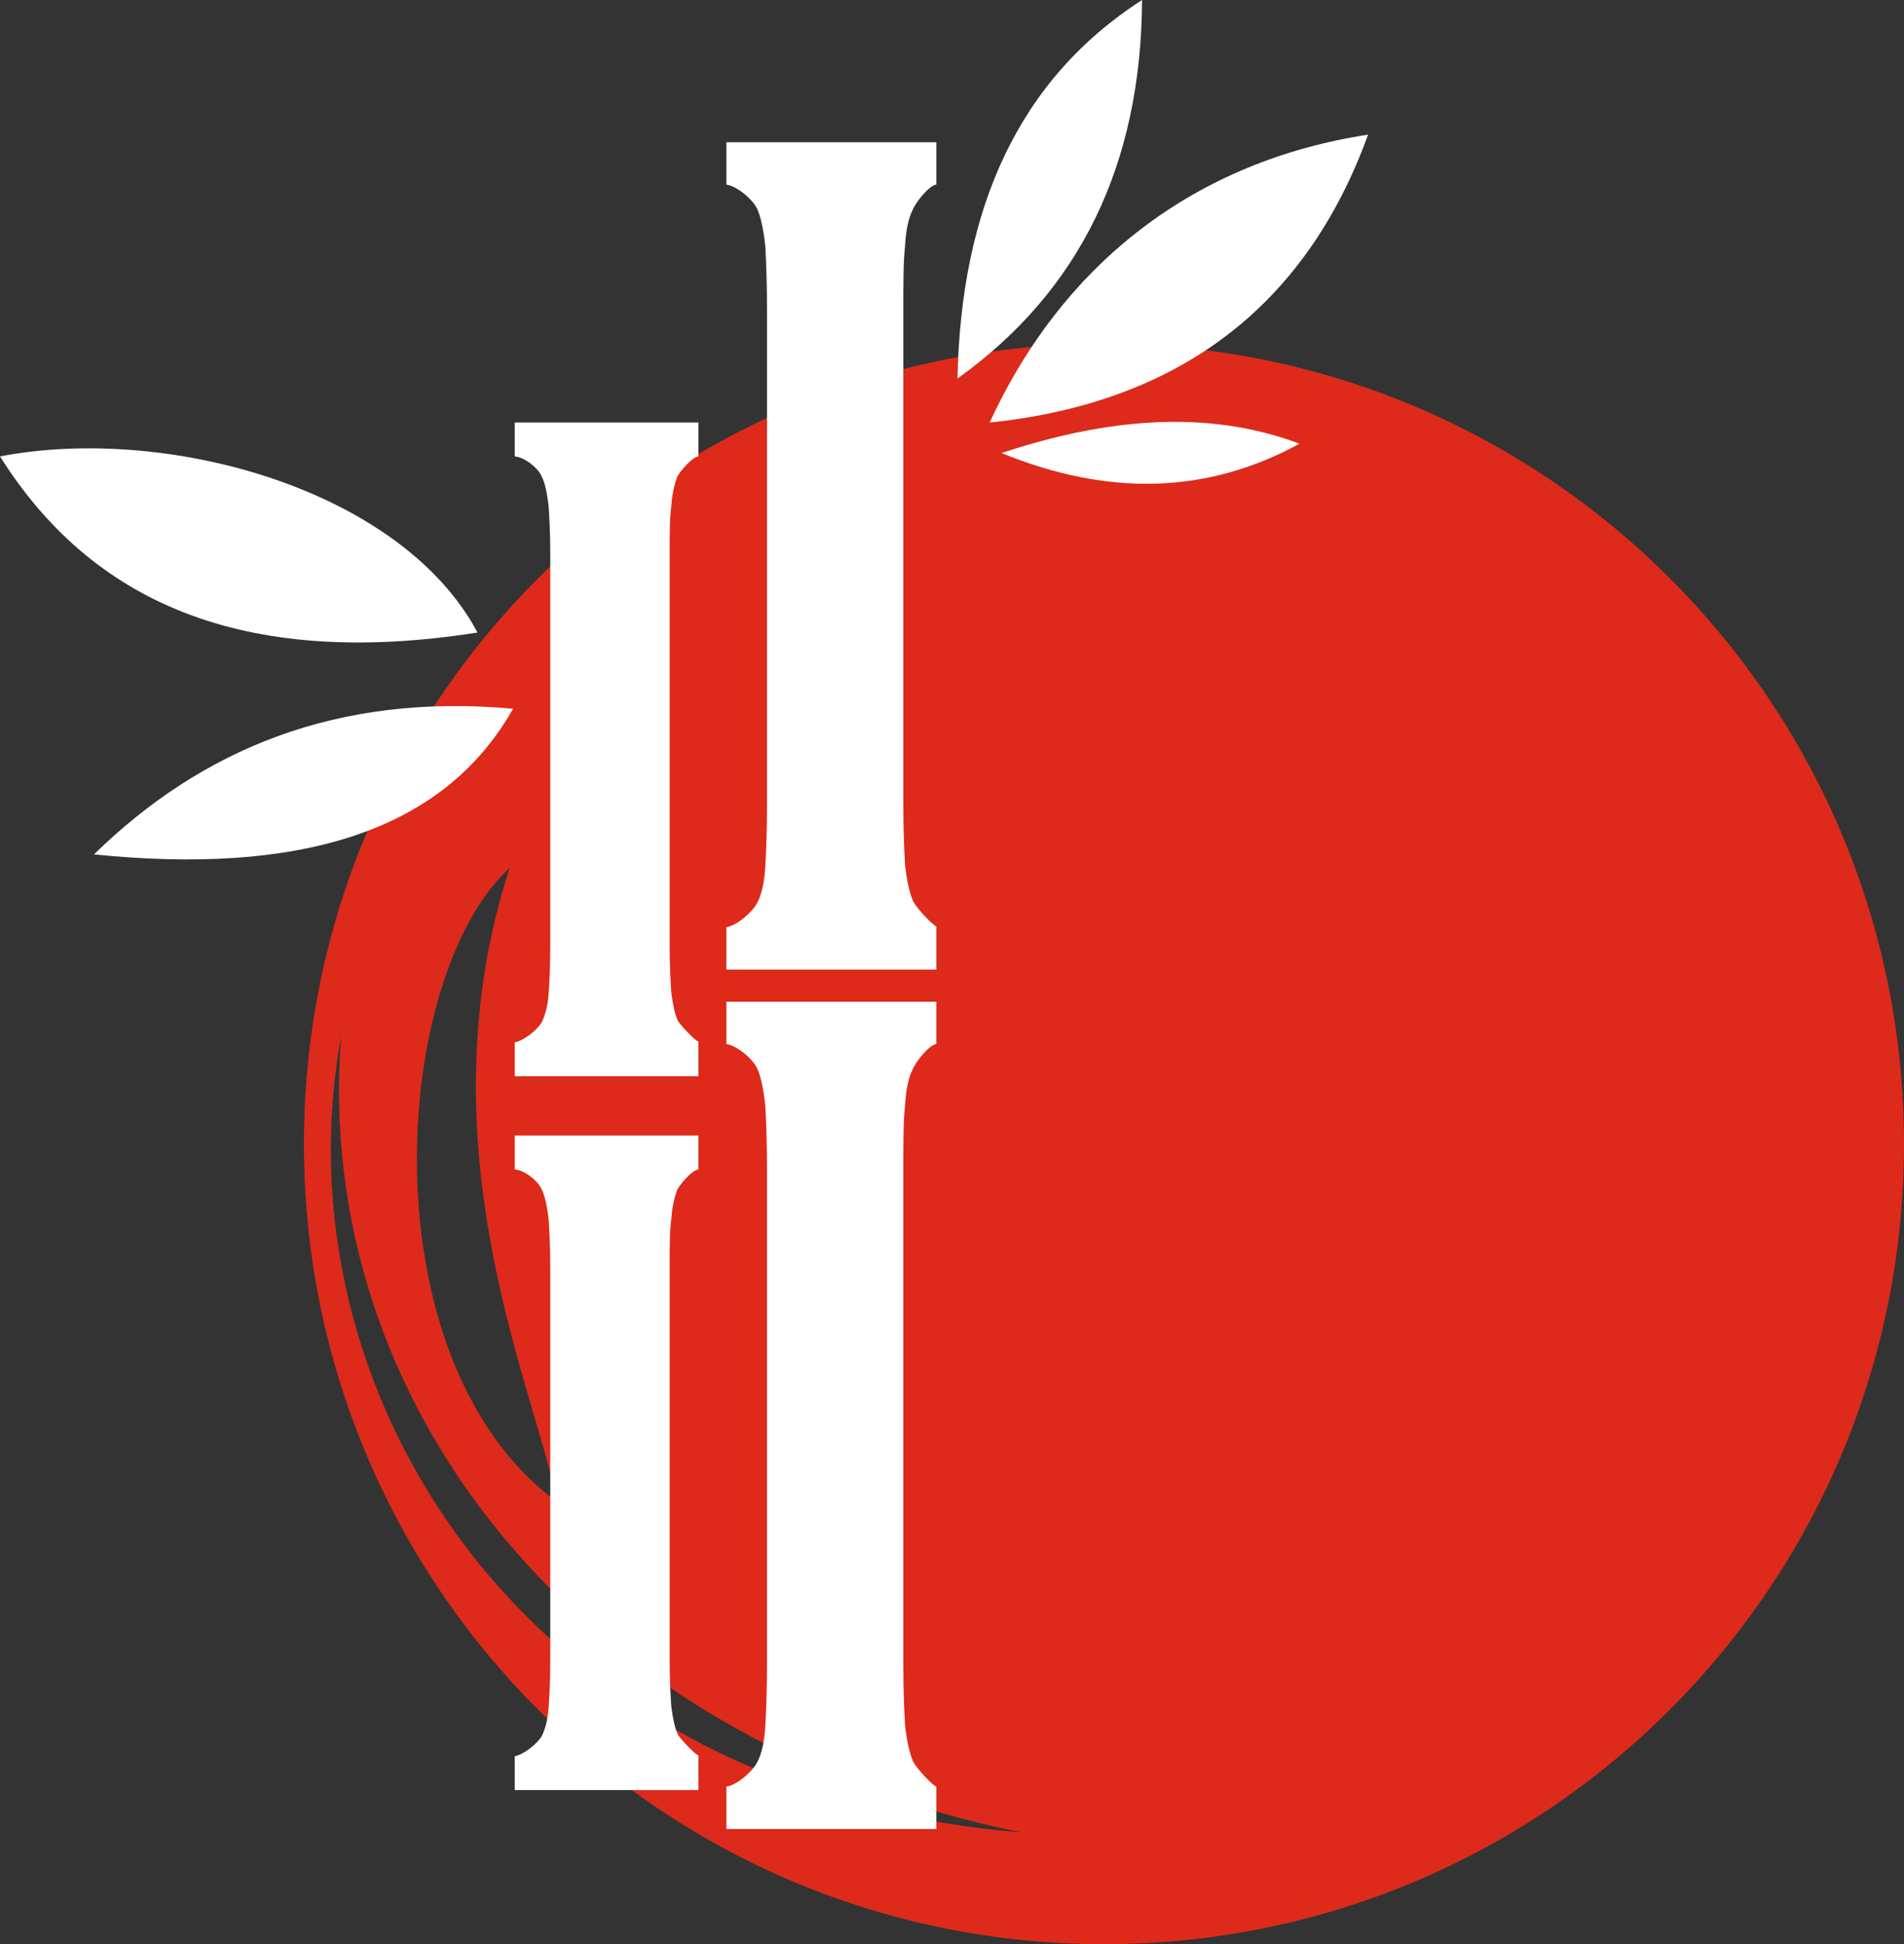 <?xml version="1.0" encoding="UTF-8"?> <svg xmlns="http://www.w3.org/2000/svg" xmlns:xlink="http://www.w3.org/1999/xlink" version="1.1" id="РЎР_xBB_РѕР_x2116__1" x="0px" y="0px" viewBox="0 0 224.9 229.6" style="enable-background:new 0 0 224.9 229.6;" xml:space="preserve"><rect x="0" y="0" width="224.9" height="229.6" fill="#333333" stroke="none"/> <style type="text/css"> .st0{fill-rule:evenodd;clip-rule:evenodd;fill:#DD2A1B;} .st1{fill-rule:evenodd;clip-rule:evenodd;fill:#465793;} .st2{fill-rule:evenodd;clip-rule:evenodd;fill:#3EB5F1;} .st3{fill-rule:evenodd;clip-rule:evenodd;fill:#FFFFFF;} </style> <path class="st0" d="M130.4,40.6c-52.2,0-94.5,42.3-94.5,94.5c0,52.2,42.3,94.5,94.5,94.5c52.2,0,94.5-42.3,94.5-94.5 C224.9,82.9,182.6,40.6,130.4,40.6z M60.2,102.5c-10.9,33.5,3.8,63.4,5.5,74.8C43.2,160.6,46.2,115.3,60.2,102.5z M40.3,122.4 c-3.4,43,27.6,83.2,80.3,94C61.5,211.5,32.6,164,40.3,122.4z"></path> <path class="st1" d="M-246.4,915h751c27.3,0,49.7,12.4,49.7,27.5v219.8c0,15.1-22.4,27.5-49.7,27.5h-751 c-27.3,0-49.7-12.4-49.7-27.5V942.5C-296.1,927.4-273.7,915-246.4,915z"></path> <g> <path class="st2" d="M468.4,159.8h15.5l1.8,8.8c0,0.1,0,0.3,0.1,0.4c0,0.2,0.1,0.3,0.1,0.5c0,1.1-0.3,2-0.8,2.7 c-0.5,0.8-1.2,1.4-1.9,1.8c-0.7,0.5-1.2,0.9-1.5,1.5c-0.3,0.5-0.4,1.3-0.4,2.2c0,1.4,0.3,2.4,1,2.9c0.7,0.6,1.9,0.8,3.6,0.8h26.3 c1.9,0,3.3-0.2,4.1-0.8c0.8-0.5,1.2-1.5,1.1-2.9c0-0.8-0.1-1.5-0.3-2c-0.2-0.5-0.5-0.9-0.9-1.2c-0.4-0.3-0.9-0.6-1.6-0.9 c-0.6-0.3-1.1-0.8-1.5-1.5c-0.4-0.7-0.7-1.4-0.9-2.2c-0.2-0.8-0.4-1.5-0.5-2.2l-16.3-74.5h-22.6l-1.5,6.1l10.7,51.3h-11.6 L468.4,159.8L468.4,159.8z M469.1,109l3.2,15.3l-8.1,35.4c-0.4,1.6-0.6,3.1-0.8,4.5c-0.2,1.4-0.3,2.5-0.3,3.4 c0,1.3,0.2,2.4,0.6,3.3c0.4,0.9,1.1,1.6,2.1,2c0.7,0.3,1.3,0.6,2,1c0.6,0.4,1.1,0.8,1.5,1.4c0.4,0.6,0.6,1.4,0.6,2.3 c0,1.4-0.4,2.4-1.1,3.1c-0.7,0.6-1.8,0.9-3.2,0.9h-15c-1.4,0-2.4-0.2-3-0.7c-0.6-0.5-0.9-1.4-0.9-2.6c0-1,0.2-1.7,0.6-2.3 c0.4-0.6,0.9-1.1,1.5-1.5c0.6-0.4,1.2-0.7,1.9-1.1c1.4-0.7,2.7-2.2,3.8-4.2c1.1-2.1,2.1-4.9,2.9-8.4L469.1,109z"></path> <path class="st2" d="M548.3,92c-1.5,0-2.9,0.1-4,0.2c-1.1,0.1-2.2,0.2-3.1,0.4c-0.9,0.2-1.8,0.5-2.6,0.8c-0.9,0.4-1.8,0.8-2.7,1.4 c-3,1.7-5.4,3.8-7.4,6.5c-2,2.6-3.5,5.6-4.5,8.9c-1,3.3-1.5,6.9-1.5,10.8c0,4.5,0.7,8.4,2,11.6c1.3,3.2,3,6,5.3,8.3 c2.2,2.3,4.7,4.4,7.6,6.2c2.8,1.8,5.8,3.6,8.9,5.2c1.3,0.7,2.7,1.4,4.1,2.1c1.4,0.7,2.7,1.5,3.9,2.4c1.2,0.9,2.2,2,2.9,3.4 c0.7,1.3,1.1,3,1.1,5c0,2.2-0.4,3.9-1.2,5.2c-0.8,1.3-1.8,2.2-3.1,2.9c-1.3,0.7-2.7,1.2-4.3,1.6v8.2c1.8-0.1,3.5-0.2,5-0.5 c1.6-0.2,3-0.6,4.4-1c1.4-0.5,2.8-1.1,4.2-1.8c9.7-5.3,14.5-14.3,14.5-26.9c0-4.4-0.6-8.2-1.6-11.4c-1.1-3.2-2.6-6-4.5-8.4 c-2-2.4-4.3-4.4-6.9-6.2c-2.7-1.7-5.6-3.3-8.8-4.8c-1-0.5-2.2-1-3.5-1.5c-1.3-0.6-2.5-1.2-3.8-1.9c-1.3-0.7-2.4-1.6-3.5-2.5 c-1.1-0.9-1.9-2-2.6-3.3c-0.6-1.3-1-2.7-1-4.3c0-2.1,0.6-4,1.7-5.6c1.2-1.6,2.8-2.8,4.9-3.6V92L548.3,92z M552.5,99.4V92 c1,0,2,0.1,3.1,0.3c1.1,0.2,2.1,0.4,3.2,0.7c1,0.3,2,0.6,2.9,1c0.4,0.2,0.9,0.4,1.4,0.6c0.5,0.2,1.1,0.4,1.6,0.6 c0.5,0.2,1,0.2,1.4,0.3c0.6,0,1.1-0.2,1.4-0.5c0.4-0.3,0.7-0.7,1.1-1.2c0.4-0.4,0.7-0.7,0.9-1c0.3-0.2,0.5-0.4,0.8-0.5 c0.3-0.1,0.7-0.1,1.2-0.1c1.1,0,1.9,0.4,2.4,1c0.4,0.7,0.7,1.7,0.6,3V117c0,1.7-0.1,3-0.3,3.9c-0.2,0.9-0.6,1.6-1.1,2 c-0.5,0.4-1.2,0.6-2.2,0.5c-0.8,0-1.4-0.2-1.8-0.6c-0.4-0.5-0.8-1.4-1.1-2.7c-0.7-2.7-1.5-5-2.3-7.2c-0.8-2.1-1.8-4.1-2.9-5.8 c-1.1-1.7-2.5-3.2-4.2-4.5C557,101.4,555,100.3,552.5,99.4L552.5,99.4z M545.4,174.9v8.2h-0.5c-1.2,0-2.4-0.2-3.7-0.5 c-1.3-0.3-2.6-0.8-3.9-1.4c-0.9-0.5-1.9-0.9-2.8-1.4c-1-0.4-2-0.6-3-0.6c-0.7,0-1.3,0.1-1.7,0.3c-0.4,0.2-0.8,0.5-1.1,0.9 c-0.3,0.4-0.7,0.9-1.2,1.4c-0.2,0.3-0.4,0.5-0.6,0.7c-0.2,0.2-0.4,0.3-0.6,0.4c-0.2,0.1-0.5,0.1-0.9,0.1c-1.1,0-2-0.5-2.5-1.4 c-0.5-1-0.8-2.5-0.7-4.6v-23.2c0-2,0.3-3.5,0.9-4.4c0.6-0.9,1.6-1.4,2.9-1.4c0.9,0,1.6,0.3,2.1,0.9c0.5,0.6,0.9,1.4,1.1,2.2 c0.3,0.9,0.5,1.7,0.7,2.6c1.3,5.6,3.2,10.1,5.9,13.7C538.4,171.1,541.6,173.5,545.4,174.9z"></path> <path class="st2" d="M617.4,93.4h-27.2c-1.3,0-2.3,0.3-3,0.9c-0.7,0.6-1.1,1.5-1.1,2.7c0,0.8,0.2,1.5,0.6,2c0.4,0.6,1,1.1,1.9,1.6 c0.8,0.5,1.4,1,1.8,1.5c0.4,0.5,0.7,1.2,0.8,1.9c0.1,0.7,0.2,1.6,0.2,2.7v61.7c0,1.3-0.2,2.4-0.5,3.2c-0.3,0.8-0.9,1.3-1.7,1.7 c-0.6,0.3-1.1,0.5-1.5,0.8c-0.5,0.3-0.8,0.7-1.1,1.2c-0.3,0.5-0.4,1.2-0.4,2c0,1.6,0.4,2.7,1.3,3.3c0.9,0.6,2.3,0.9,4.4,0.9H618 c1.5,0,2.7-0.4,3.5-1c0.8-0.6,1.2-1.6,1.2-2.8c0-1.1-0.3-1.9-0.7-2.5c-0.5-0.6-1.1-1.1-1.8-1.5c-0.7-0.5-1.3-0.9-1.7-1.4 c-0.4-0.5-0.7-1-0.8-1.6c-0.2-0.6-0.2-1.5-0.2-2.5v-62.3c0-1.3,0.2-2.4,0.7-3.1c0.5-0.7,1.2-1.3,2.2-1.7c0.9-0.4,1.5-0.9,1.9-1.5 c0.4-0.6,0.6-1.4,0.6-2.2c0-1.2-0.3-2.1-0.9-2.6c-0.6-0.5-1.2-0.9-2.1-1.1C619,93.5,618.2,93.4,617.4,93.4z"></path> <path class="st2" d="M647.5,159.8H663l1.8,8.8c0,0.1,0,0.3,0.1,0.4c0,0.2,0.1,0.3,0.1,0.5c0,1.1-0.3,2-0.8,2.7 c-0.5,0.8-1.2,1.4-1.9,1.8c-0.7,0.5-1.2,0.9-1.5,1.5c-0.3,0.5-0.4,1.3-0.4,2.2c0,1.4,0.3,2.4,1,2.9c0.7,0.6,1.9,0.8,3.6,0.8H691 c1.9,0,3.3-0.2,4.1-0.8c0.8-0.5,1.2-1.5,1.1-2.9c0-0.8-0.1-1.5-0.3-2c-0.2-0.5-0.5-0.9-0.9-1.2c-0.4-0.3-0.9-0.6-1.6-0.9 c-0.6-0.3-1.1-0.8-1.5-1.5c-0.4-0.7-0.7-1.4-0.9-2.2c-0.2-0.8-0.4-1.5-0.5-2.2l-16.3-74.5h-22.6l-1.5,6.1l10.7,51.3h-11.6 L647.5,159.8L647.5,159.8z M648.2,109l3.2,15.3l-8.1,35.4c-0.4,1.6-0.6,3.1-0.8,4.5c-0.2,1.4-0.3,2.5-0.3,3.4 c0,1.3,0.2,2.4,0.6,3.3c0.4,0.9,1.1,1.6,2.1,2c0.7,0.3,1.3,0.6,2,1c0.6,0.4,1.1,0.8,1.5,1.4c0.4,0.6,0.6,1.4,0.6,2.3 c0,1.4-0.4,2.4-1.1,3.1c-0.7,0.6-1.8,0.9-3.2,0.9h-15c-1.4,0-2.4-0.2-3-0.7c-0.6-0.5-0.9-1.4-0.9-2.6c0-1,0.2-1.7,0.6-2.3 c0.4-0.6,0.9-1.1,1.5-1.5c0.6-0.4,1.2-0.7,1.9-1.1c1.4-0.7,2.7-2.2,3.8-4.2c1.1-2.1,2.1-4.9,2.9-8.4L648.2,109z"></path> </g> <path class="st3" d="M760.5,118.6V93.4H746v8.5c1.2,1,2.2,2.1,3,3.5c0.8,1.4,1.4,2.9,1.8,4.6c0.5,1.6,0.8,3.3,1.1,5 c0.3,1.7,0.6,3.4,0.9,4.9c0.3,1.6,0.7,2.7,1.3,3.4c0.6,0.7,1.4,1.1,2.6,1c1,0,1.8-0.2,2.3-0.5c0.6-0.4,1-1,1.2-1.8 C760.4,121.3,760.5,120.1,760.5,118.6L760.5,118.6z M711.9,101.9v-8.5h-14.5v25.2c0,1.5,0.1,2.7,0.3,3.5c0.2,0.9,0.6,1.5,1.2,1.8 c0.6,0.4,1.3,0.5,2.3,0.5c1.1,0,2-0.3,2.6-1c0.6-0.7,1-1.9,1.3-3.4c0.3-1.6,0.6-3.2,0.9-4.9c0.3-1.7,0.7-3.4,1.1-5 c0.5-1.7,1.1-3.2,1.8-4.6C709.7,104.1,710.7,102.9,711.9,101.9L711.9,101.9z M748,177.8c0,1.1-0.3,2-0.7,2.5 c-0.5,0.5-1.1,0.9-1.8,1.1c-0.7,0.2-1.5,0.2-2.3,0.2H714c-1.5,0-2.6-0.4-3.3-1.1c-0.7-0.7-1.1-1.8-1.1-3.2c0-1,0.2-1.9,0.6-2.5 c0.4-0.6,1-1,2-1.3c1.3-0.4,2.2-0.9,2.7-1.4c0.5-0.5,0.9-1.2,1-2.1c0.1-0.9,0.2-2.1,0.1-3.6V93.4h26v75.1c0,1.5,0.2,2.6,0.7,3.4 c0.5,0.8,1.4,1.5,2.7,2c0.8,0.3,1.5,0.7,1.9,1.3C747.8,175.8,748,176.7,748,177.8z"></path> <path class="st3" d="M795.7,93.4h-27.2c-1.5,0-2.5,0.3-3.2,0.9c-0.7,0.6-1,1.6-1,3c0,0.8,0.2,1.5,0.5,2.2c0.3,0.7,0.8,1.1,1.3,1.3 c0.8,0.3,1.4,0.6,2,0.9c0.6,0.3,1,0.7,1.3,1.3c0.3,0.5,0.5,1.4,0.5,2.4v62.5c0,1.4-0.1,2.5-0.3,3.3c-0.2,0.8-0.5,1.5-1,2 c-0.5,0.5-1.2,1-2.2,1.5c-0.8,0.4-1.3,0.8-1.7,1.3c-0.4,0.5-0.5,1.3-0.5,2.3c0,1.1,0.2,1.9,0.7,2.3c0.4,0.5,1,0.7,1.7,0.8 c0.7,0.1,1.4,0.1,2.2,0.1h29.3c1,0,1.8-0.4,2.3-1c0.6-0.7,0.9-1.6,0.9-2.6c0-1.1-0.2-1.9-0.6-2.5c-0.4-0.6-0.8-1-1.2-1.3 c-0.5-0.3-0.9-0.5-1.2-0.7c-0.6-0.4-1.1-0.8-1.5-1.1c-0.4-0.3-0.7-0.8-0.8-1.3c-0.2-0.5-0.3-1.2-0.3-2.1V93.4L795.7,93.4z M799.8,142.6v-7.4c1.6-0.1,2.8-0.6,3.7-1.3c0.9-0.7,1.5-1.8,1.8-3.1c0.3-1.3,0.5-2.8,0.5-4.6V109c0-1.4-0.3-2.7-0.8-3.9 c-0.5-1.1-1.2-2.1-2.1-2.8c-0.9-0.7-1.9-1.2-3.1-1.4v-7.4h2.8c3.3,0,6.2,0.2,8.8,0.6c2.6,0.4,4.9,1,7.1,1.8c2.6,1,4.9,2.4,6.9,4.4 c1.9,2,3.4,4.4,4.5,7.1c1.1,2.7,1.6,5.7,1.6,9c0,3-0.4,5.7-1.1,7.9c-0.8,2.2-1.8,4.1-3.1,5.7c-1.3,1.5-2.8,2.8-4.5,3.8 c-1.7,1-3.5,1.8-5.3,2.4c-1.9,0.6-3.8,1.1-5.7,1.4v0.4c3.6,0.6,6.6,1.3,9.1,2.2c2.5,0.9,4.5,2.2,6.1,3.7c1.5,1.5,2.7,3.5,3.4,5.9 c0.7,2.4,1.1,5.4,1.1,8.9v5.5c0,1.4,0,2.5,0.1,3.3c0.1,0.8,0.3,1.2,0.7,1.2c0.4,0,0.7-0.2,0.9-0.5c0.2-0.3,0.5-0.7,0.7-1.2 c0.3-0.5,0.6-0.8,0.9-1.2c0.4-0.3,0.9-0.5,1.5-0.5c1.1,0,2,0.4,2.6,1.1c0.7,0.7,1,1.6,1,2.8c0,0.9-0.2,1.8-0.5,2.9 c-0.4,1-0.9,2.2-1.7,3.3c-1.6,2.5-3.7,4.5-6.3,5.8c-2.6,1.3-5.5,2-8.8,2c-2.3,0-4.4-0.4-6.2-1.1c-1.8-0.7-3.5-1.8-4.9-3.4 c-1-1-1.8-2-2.4-3.1c-0.7-1.1-1.2-2.3-1.5-3.6c-0.4-1.4-0.7-2.9-0.8-4.7c-0.2-1.8-0.3-3.9-0.3-6.4v-4.9c0-3-0.2-5.5-0.6-7.3 c-0.4-1.9-1.1-3.3-2-4.2C802.7,143.4,801.4,142.8,799.8,142.6z"></path> <path class="st3" d="M860.5,159.8H876l1.8,8.8c0,0.1,0,0.3,0.1,0.4c0,0.2,0.1,0.3,0.1,0.5c0,1.1-0.3,2-0.8,2.7 c-0.5,0.8-1.2,1.4-1.9,1.8c-0.7,0.5-1.2,0.9-1.5,1.5c-0.3,0.5-0.4,1.3-0.4,2.2c0,1.4,0.3,2.4,1,2.9c0.7,0.6,1.9,0.8,3.6,0.8h26.3 c1.9,0,3.3-0.2,4.1-0.8c0.8-0.5,1.2-1.5,1.1-2.9c0-0.8-0.1-1.5-0.3-2c-0.2-0.5-0.5-0.9-0.9-1.2c-0.4-0.3-0.9-0.6-1.6-0.9 c-0.6-0.3-1.1-0.8-1.5-1.5c-0.4-0.7-0.7-1.4-0.9-2.2c-0.2-0.8-0.4-1.5-0.5-2.2l-16.3-74.5h-22.6l-1.5,6.1l10.7,51.3h-11.6 L860.5,159.8L860.5,159.8z M861.2,109l3.2,15.3l-8.1,35.4c-0.4,1.6-0.6,3.1-0.8,4.5c-0.2,1.4-0.3,2.5-0.3,3.4c0,1.3,0.2,2.4,0.6,3.3 c0.4,0.9,1.1,1.6,2.1,2c0.7,0.3,1.3,0.6,2,1c0.6,0.4,1.1,0.8,1.5,1.4c0.4,0.6,0.6,1.4,0.6,2.3c0,1.4-0.4,2.4-1.1,3.1 c-0.7,0.6-1.8,0.9-3.2,0.9h-15c-1.4,0-2.4-0.2-3-0.7c-0.6-0.5-0.9-1.4-0.9-2.6c0-1,0.2-1.7,0.6-2.3c0.4-0.6,0.9-1.1,1.5-1.5 c0.6-0.4,1.2-0.7,1.9-1.1c1.4-0.7,2.7-2.2,3.8-4.2c1.1-2.1,2.1-4.9,2.9-8.4L861.2,109z"></path> <path class="st3" d="M947.8,181.6c4.2,0,8.1-0.8,11.6-2.3c3.5-1.5,6.5-3.7,9.2-6.4c2.7-2.7,4.9-6,6.7-9.7c1.8-3.7,3.2-7.8,4.1-12.2 c0.9-4.4,1.4-9.1,1.4-13.9c0-4.7-0.5-9.2-1.3-13.5c-0.9-4.3-2.2-8.3-4-11.9c-1.8-3.7-4-6.8-6.6-9.5c-2.6-2.7-5.7-4.8-9.2-6.3 c-3.5-1.5-7.4-2.3-11.8-2.3v7.4c1.5,0.2,2.7,0.7,3.6,1.4c0.9,0.8,1.5,1.7,2,2.9c0.4,1.2,0.7,2.5,0.8,3.9c0.1,1.4,0.2,2.9,0.2,4.4 v47.4c0,1.7,0,3.2-0.1,4.7c-0.1,1.5-0.3,2.8-0.7,3.9c-0.4,1.2-1,2.1-1.9,2.8c-0.9,0.7-2.2,1.1-3.9,1.3V181.6L947.8,181.6z M943.4,93.4h-26.7c-1.4,0-2.5,0.3-3.1,1c-0.7,0.7-1,1.7-1,3.1c0,0.9,0.2,1.7,0.5,2.2c0.4,0.5,1,0.9,1.8,1.2c0.9,0.2,1.6,0.5,2,0.8 c0.4,0.3,0.6,0.7,0.8,1.2c0.1,0.4,0.2,0.9,0.2,1.4c0.1,0.5,0.1,1.1,0.1,1.8V168c0,1.1-0.1,2-0.2,2.6c-0.1,0.6-0.4,1.2-0.8,1.6 c-0.4,0.4-1.1,0.8-1.9,1.2c-0.9,0.5-1.6,1-2,1.7c-0.4,0.7-0.6,1.6-0.6,2.7c0,1.1,0.4,2,1,2.7c0.7,0.7,1.6,1,2.7,1h27.3V93.4z"></path> <path class="st3" d="M1022.2,101.4c3.1,0.6,5.7,1.5,7.9,2.8c2.2,1.3,4,3,5.6,5.2c1.5,2.2,2.8,4.9,3.8,8.3c0.3,1.1,0.8,1.9,1.3,2.3 c0.5,0.4,1.2,0.6,2,0.6c1,0,1.8-0.4,2.2-1.2c0.4-0.8,0.6-2.1,0.6-4v-22h-23.4V101.4L1022.2,101.4z M1018,93.4h-26.8 c-1.4,0-2.5,0.3-3.2,1c-0.7,0.6-1,1.7-1,3.2c0,0.8,0.1,1.5,0.4,1.9c0.3,0.4,0.6,0.8,1,1c0.5,0.2,1,0.4,1.6,0.6 c0.6,0.2,1.1,0.5,1.5,0.8c0.3,0.4,0.6,1,0.7,1.8c0.1,0.8,0.2,1.9,0.2,3.3v60c0,1.1,0,2.1-0.1,2.9c-0.1,0.9-0.3,1.6-0.7,2.2 c-0.4,0.6-1.1,1.1-2,1.5c-0.6,0.2-1.1,0.5-1.5,0.8c-0.4,0.3-0.7,0.7-0.9,1.1c-0.2,0.5-0.3,1.1-0.3,1.9c0,1.2,0.2,2.2,0.6,2.7 c0.4,0.6,1,1,1.7,1.1c0.7,0.2,1.5,0.3,2.3,0.2h26.5V93.4L1018,93.4z M1022.2,140.4v-8.1c1-0.4,1.9-0.9,2.8-1.6 c0.9-0.7,1.7-1.5,2.4-2.4c0.7-1,1.2-2,1.4-3.2c0.2-0.9,0.4-1.8,0.6-2.8c0.3-1,0.6-1.8,1.1-2.4c0.5-0.7,1.3-1,2.3-1 c1,0,1.8,0.3,2.3,1c0.5,0.7,0.8,1.8,0.8,3.3v27.3c0,1.2-0.2,2.1-0.6,2.7c-0.4,0.6-1.2,0.9-2.2,0.9c-0.6,0-1.1-0.1-1.5-0.4 c-0.4-0.3-0.8-0.8-1.1-1.6c-0.3-0.8-0.7-1.9-1-3.3c-0.6-2.3-1.5-4.1-2.7-5.5C1025.6,142,1024.1,141,1022.2,140.4L1022.2,140.4z M1022.2,181.6h24.2V158c0-1.6-0.2-2.8-0.6-3.5c-0.5-0.7-1.2-1-2.4-1c-0.9,0-1.6,0.2-2.1,0.6c-0.5,0.4-0.8,0.9-1.1,1.5 c-0.2,0.6-0.5,1.2-0.6,1.9c-0.8,2.9-2,5.4-3.4,7.5c-1.4,2.1-3.2,3.9-5.5,5.3c-2.3,1.4-5.1,2.5-8.5,3.1V181.6z"></path> <g> <path class="st3" d="M113.1,44.7c0.4-20.1,7.2-35.3,21.8-44.7C134.8,19.5,127.5,34.4,113.1,44.7z"></path> <path class="st3" d="M116.9,49.9c8.8-19.1,24.5-30.9,44.7-34C154.2,36.3,139.1,47.6,116.9,49.9z"></path> <path class="st3" d="M118.3,53.5c12.4-4.1,24.3-5.2,35.2-1.1C142.7,58.3,131,58.7,118.3,53.5z"></path> <path class="st3" d="M56.4,74.7C47.4,57.8,19.8,50.1,0,53.9C10.7,70.9,28.4,79.1,56.4,74.7z"></path> <path class="st3" d="M60.6,83.7c-20.8-1.9-36.8,4.8-49.5,17.2C34.7,103.3,52.2,98.6,60.6,83.7z"></path> </g> <path class="st3" d="M456.4,230.7v-31.3h-8.9v-4.2h21.3v4.2H460v31.3H456.4L456.4,230.7z M472.6,230.7v-35.5h11.9 c2.4,0,4.2,0.3,5.5,1c1.2,0.6,2.2,1.8,3,3.4c0.7,1.6,1.1,3.4,1.1,5.4c0,2.5-0.6,4.6-1.9,6.4c-1.2,1.7-3.1,2.8-5.7,3.3 c0.9,0.6,1.7,1.2,2.1,1.8c1,1.3,2,2.8,3,4.7l4.7,9.7h-4.5l-3.6-7.4c-1-2.1-1.9-3.8-2.6-4.9c-0.7-1.1-1.3-1.9-1.8-2.4 c-0.5-0.5-1.1-0.8-1.6-1c-0.4-0.1-1.1-0.2-2-0.2h-4.1v15.8H472.6L472.6,230.7z M476.2,210.8h7.7c1.6,0,2.9-0.2,3.8-0.7 c0.9-0.4,1.6-1.2,2.1-2.1c0.5-1,0.7-2,0.7-3.2c0-1.7-0.5-3.1-1.4-4.1c-0.9-1.1-2.4-1.6-4.4-1.6h-8.5V210.8L476.2,210.8z M496.7,230.7l10.3-35.5h3.8l11,35.5h-4.1l-3.1-10.8h-11.3l-3,10.8H496.7L496.7,230.7z M504.5,216.1h9.1l-2.8-9.8 c-0.9-3-1.5-5.4-1.9-7.4c-0.3,2.3-0.8,4.5-1.5,6.8L504.5,216.1L504.5,216.1z M524.7,230.7v-35.5h3.7l14.1,27.9v-27.9h3.4v35.5h-3.7 l-14.1-27.9v27.9H524.7L524.7,230.7z M550.7,219.3l3.4-0.4c0.2,1.8,0.5,3.2,1.1,4.4c0.6,1.1,1.5,2.1,2.7,2.8c1.2,0.7,2.6,1,4.1,1 c1.4,0,2.6-0.3,3.6-0.8c1-0.5,1.8-1.3,2.3-2.2c0.5-0.9,0.8-1.9,0.8-3c0-1.1-0.2-2.1-0.7-2.9c-0.5-0.8-1.3-1.5-2.4-2.1 c-0.7-0.4-2.3-1-4.8-1.7c-2.5-0.8-4.2-1.5-5.2-2.2c-1.3-0.9-2.2-2-2.9-3.3c-0.6-1.3-0.9-2.8-0.9-4.4c0-1.8,0.4-3.5,1.2-5 c0.8-1.6,1.9-2.7,3.4-3.6c1.5-0.8,3.1-1.2,4.9-1.2c2,0,3.8,0.4,5.3,1.3c1.5,0.8,2.7,2.1,3.5,3.7c0.8,1.6,1.3,3.5,1.3,5.6l-3.4,0.3 c-0.2-2.2-0.8-3.9-1.9-5.1c-1.1-1.1-2.6-1.7-4.7-1.7c-2.2,0-3.7,0.5-4.7,1.6c-1,1-1.5,2.3-1.5,3.8c0,1.3,0.4,2.3,1,3.1 c0.7,0.8,2.5,1.7,5.4,2.5c2.9,0.9,4.9,1.6,6,2.3c1.6,1,2.7,2.2,3.5,3.6c0.7,1.5,1.1,3.1,1.1,5c0,1.9-0.4,3.7-1.2,5.3 c-0.8,1.7-2,3-3.5,3.9c-1.5,0.9-3.3,1.4-5.2,1.4c-2.4,0-4.5-0.5-6.1-1.4c-1.6-0.9-2.9-2.3-3.9-4.2 C551.3,223.8,550.8,221.6,550.7,219.3L550.7,219.3z M577,230.7v-35.5h10.2c1.8,0,3.2,0.1,4.1,0.3c1.3,0.3,2.4,0.8,3.3,1.7 c0.9,0.8,1.6,2,2.2,3.4c0.5,1.5,0.8,3.1,0.8,4.8c0,3-0.7,5.6-2.2,7.7c-1.5,2.1-4.1,3.1-7.9,3.1h-6.9v14.4H577L577,230.7z M580.6,212 h7c2.3,0,3.9-0.6,4.9-1.7c1-1.1,1.4-2.7,1.4-4.8c0-1.5-0.3-2.8-0.9-3.8c-0.6-1.1-1.3-1.8-2.2-2.1c-0.6-0.2-1.7-0.3-3.3-0.3h-6.9V212 L580.6,212z M601,213.4c0-5.9,1.2-10.5,3.6-13.8c2.4-3.3,5.5-5,9.3-5c2.5,0,4.7,0.8,6.7,2.3c2,1.6,3.5,3.8,4.6,6.6 c1,2.8,1.6,6,1.6,9.5c0,3.6-0.5,6.8-1.6,9.7c-1.1,2.8-2.7,5-4.7,6.5c-2,1.5-4.2,2.2-6.5,2.2c-2.5,0-4.8-0.8-6.8-2.4 c-2-1.6-3.5-3.8-4.5-6.6C601.5,219.5,601,216.5,601,213.4L601,213.4z M604.7,213.5c0,4.3,0.9,7.6,2.6,10.1c1.7,2.5,3.9,3.7,6.6,3.7 c2.7,0,4.9-1.2,6.6-3.7c1.7-2.5,2.6-6,2.6-10.6c0-2.9-0.4-5.4-1.1-7.6c-0.7-2.2-1.8-3.8-3.2-5c-1.4-1.2-3-1.8-4.8-1.8 c-2.5,0-4.7,1.1-6.5,3.4C605.6,204.3,604.7,208.1,604.7,213.5L604.7,213.5z M631.4,230.7v-35.5h11.9c2.4,0,4.2,0.3,5.5,1 c1.2,0.6,2.2,1.8,3,3.4c0.7,1.6,1.1,3.4,1.1,5.4c0,2.5-0.6,4.6-1.9,6.4c-1.2,1.7-3.1,2.8-5.7,3.3c0.9,0.6,1.7,1.2,2.1,1.8 c1,1.3,2,2.8,3,4.7l4.7,9.7h-4.5l-3.6-7.4c-1-2.1-1.9-3.8-2.6-4.9c-0.7-1.1-1.3-1.9-1.8-2.4c-0.5-0.5-1.1-0.8-1.6-1 c-0.4-0.1-1.1-0.2-2-0.2h-4.1v15.8H631.4L631.4,230.7z M634.9,210.8h7.7c1.6,0,2.9-0.2,3.8-0.7c0.9-0.4,1.6-1.2,2.1-2.1 c0.5-1,0.7-2,0.7-3.2c0-1.7-0.5-3.1-1.4-4.1c-0.9-1.1-2.4-1.6-4.4-1.6h-8.5V210.8L634.9,210.8z M664.7,230.7v-31.3h-8.9v-4.2h21.3 v4.2h-8.9v31.3H664.7L664.7,230.7z M690.4,230.7v-35.5h3.6v31.3h13.3v4.2H690.4L690.4,230.7z M710.4,213.4c0-5.9,1.2-10.5,3.6-13.8 c2.4-3.3,5.5-5,9.3-5c2.5,0,4.7,0.8,6.7,2.3c2,1.6,3.5,3.8,4.6,6.6c1,2.8,1.6,6,1.6,9.5c0,3.6-0.5,6.8-1.6,9.7 c-1.1,2.8-2.7,5-4.7,6.5c-2,1.5-4.2,2.2-6.5,2.2c-2.5,0-4.8-0.8-6.8-2.4c-2-1.6-3.5-3.8-4.5-6.6 C710.9,219.5,710.4,216.5,710.4,213.4L710.4,213.4z M714,213.5c0,4.3,0.9,7.6,2.6,10.1c1.7,2.5,3.9,3.7,6.6,3.7 c2.7,0,4.9-1.2,6.6-3.7c1.7-2.5,2.6-6,2.6-10.6c0-2.9-0.4-5.4-1.1-7.6c-0.7-2.2-1.8-3.8-3.2-5c-1.4-1.2-3-1.8-4.8-1.8 c-2.5,0-4.7,1.1-6.5,3.4C714.9,204.3,714,208.1,714,213.5L714,213.5z M753.3,216.7v-4.2l11.4,0v13.2c-1.7,1.8-3.6,3.2-5.4,4.2 c-1.9,0.9-3.8,1.4-5.7,1.4c-2.6,0-5.1-0.7-7.2-2.2c-2.2-1.5-3.8-3.7-4.9-6.5c-1.1-2.8-1.7-6-1.7-9.5c0-3.5,0.6-6.7,1.6-9.7 c1.1-3,2.7-5.2,4.7-6.7c2.1-1.4,4.4-2.2,7.1-2.2c1.9,0,3.7,0.4,5.3,1.2c1.6,0.8,2.8,2,3.7,3.5c0.9,1.5,1.6,3.4,2,5.8l-3.2,1.2 c-0.4-1.8-0.9-3.2-1.5-4.3c-0.6-1-1.5-1.9-2.6-2.5c-1.1-0.6-2.3-0.9-3.7-0.9c-1.6,0-3,0.3-4.2,1c-1.2,0.7-2.1,1.5-2.9,2.6 c-0.7,1.1-1.3,2.2-1.7,3.5c-0.7,2.2-1,4.6-1,7.1c0,3.2,0.4,5.8,1.2,7.9c0.8,2.1,2,3.7,3.6,4.7c1.6,1,3.3,1.6,5,1.6 c1.5,0,3.1-0.4,4.5-1.2c1.5-0.8,2.6-1.6,3.3-2.5v-6.6H753.3L753.3,216.7z M770.6,230.7v-35.5h3.6v35.5H770.6L770.6,230.7z M779.2,219.3l3.4-0.4c0.2,1.8,0.5,3.2,1.1,4.4c0.6,1.1,1.5,2.1,2.7,2.8c1.2,0.7,2.6,1,4.1,1c1.4,0,2.6-0.3,3.6-0.8 c1-0.5,1.8-1.3,2.3-2.2c0.5-0.9,0.8-1.9,0.8-3c0-1.1-0.2-2.1-0.7-2.9c-0.5-0.8-1.3-1.5-2.4-2.1c-0.7-0.4-2.3-1-4.8-1.7 c-2.5-0.8-4.2-1.5-5.2-2.2c-1.3-0.9-2.2-2-2.9-3.3c-0.6-1.3-0.9-2.8-0.9-4.4c0-1.8,0.4-3.5,1.2-5c0.8-1.6,1.9-2.7,3.4-3.6 c1.5-0.8,3.1-1.2,4.9-1.2c2,0,3.8,0.4,5.3,1.3c1.5,0.8,2.7,2.1,3.5,3.7c0.8,1.6,1.3,3.5,1.3,5.6l-3.4,0.3c-0.2-2.2-0.8-3.9-1.9-5.1 c-1.1-1.1-2.6-1.7-4.7-1.7c-2.2,0-3.7,0.5-4.7,1.6c-1,1-1.5,2.3-1.5,3.8c0,1.3,0.4,2.3,1,3.1c0.7,0.8,2.5,1.7,5.4,2.5 c2.9,0.9,4.9,1.6,6,2.3c1.6,1,2.7,2.2,3.5,3.6c0.7,1.5,1.1,3.1,1.1,5c0,1.9-0.4,3.7-1.2,5.3c-0.8,1.7-2,3-3.5,3.9 c-1.5,0.9-3.3,1.4-5.2,1.4c-2.4,0-4.5-0.5-6.1-1.4c-1.6-0.9-2.9-2.3-3.9-4.2C779.7,223.8,779.2,221.6,779.2,219.3L779.2,219.3z M812.3,230.7v-31.3h-8.9v-4.2h21.3v4.2h-8.9v31.3H812.3L812.3,230.7z M829,230.7v-35.5h3.6v35.5H829L829,230.7z M858.1,218.2 l3.6,1.2c-0.7,3.9-2.1,6.8-4,8.8c-1.9,2-4.3,3-7.1,3c-2.9,0-5.3-0.8-7.1-2.3c-1.8-1.6-3.2-3.8-4.1-6.8c-0.9-3-1.4-6.1-1.4-9.5 c0-3.7,0.5-6.9,1.6-9.7c1.1-2.8,2.6-4.8,4.6-6.3c2-1.4,4.1-2.1,6.5-2.1c2.7,0,5,0.9,6.8,2.7c1.8,1.8,3.1,4.3,3.8,7.6l-3.5,1.1 c-0.6-2.6-1.5-4.5-2.7-5.6c-1.2-1.2-2.7-1.8-4.5-1.8c-2.1,0-3.8,0.7-5.2,2c-1.4,1.3-2.4,3.1-2.9,5.3c-0.6,2.2-0.8,4.5-0.8,6.8 c0,3,0.3,5.7,1,7.9c0.7,2.2,1.7,3.9,3.1,5c1.4,1.1,2.9,1.7,4.6,1.7c2,0,3.7-0.8,5.1-2.3C856.7,223.5,857.6,221.2,858.1,218.2 L858.1,218.2z M875.3,219.3l3.4-0.4c0.2,1.8,0.5,3.2,1.1,4.4c0.6,1.1,1.5,2.1,2.7,2.8c1.2,0.7,2.6,1,4.1,1c1.4,0,2.6-0.3,3.6-0.8 c1-0.5,1.8-1.3,2.3-2.2c0.5-0.9,0.8-1.9,0.8-3c0-1.1-0.2-2.1-0.7-2.9c-0.5-0.8-1.3-1.5-2.4-2.1c-0.7-0.4-2.3-1-4.8-1.7 c-2.5-0.8-4.2-1.5-5.2-2.2c-1.3-0.9-2.2-2-2.9-3.3c-0.6-1.3-0.9-2.8-0.9-4.4c0-1.8,0.4-3.5,1.2-5c0.8-1.6,1.9-2.7,3.4-3.6 c1.5-0.8,3.1-1.2,4.9-1.2c2,0,3.8,0.4,5.3,1.3c1.5,0.8,2.7,2.1,3.5,3.7c0.8,1.6,1.3,3.5,1.3,5.6l-3.4,0.3c-0.2-2.2-0.8-3.9-1.9-5.1 c-1.1-1.1-2.6-1.7-4.7-1.7c-2.2,0-3.7,0.5-4.7,1.6c-1,1-1.5,2.3-1.5,3.8c0,1.3,0.4,2.3,1,3.1c0.7,0.8,2.5,1.7,5.4,2.5 c2.9,0.9,4.9,1.6,6,2.3c1.6,1,2.7,2.2,3.5,3.6c0.7,1.5,1.1,3.1,1.1,5c0,1.9-0.4,3.7-1.2,5.3c-0.8,1.7-2,3-3.5,3.9 c-1.5,0.9-3.3,1.4-5.2,1.4c-2.4,0-4.5-0.5-6.1-1.4c-1.6-0.9-2.9-2.3-3.9-4.2C875.8,223.8,875.3,221.6,875.3,219.3L875.3,219.3z M901.6,230.7v-35.5h19.5v4.2h-15.9v10.9h14.9v4.2h-14.9v12.1h16.5v4.2H901.6L901.6,230.7z M926.7,230.7v-35.5h11.9 c2.4,0,4.2,0.3,5.5,1c1.2,0.6,2.2,1.8,3,3.4c0.7,1.6,1.1,3.4,1.1,5.4c0,2.5-0.6,4.6-1.9,6.4c-1.2,1.7-3.1,2.8-5.7,3.3 c0.9,0.6,1.7,1.2,2.1,1.8c1,1.3,2,2.8,3,4.7l4.7,9.7h-4.5l-3.6-7.4c-1-2.1-1.9-3.8-2.6-4.9c-0.7-1.1-1.3-1.9-1.8-2.4 c-0.5-0.5-1.1-0.8-1.6-1c-0.4-0.1-1.1-0.2-2-0.2h-4.1v15.8H926.7L926.7,230.7z M930.3,210.8h7.7c1.6,0,2.9-0.2,3.8-0.7 c0.9-0.4,1.6-1.2,2.1-2.1c0.5-1,0.7-2,0.7-3.2c0-1.7-0.5-3.1-1.4-4.1c-0.9-1.1-2.4-1.6-4.4-1.6h-8.5V210.8L930.3,210.8z M960.8,230.7h3.7l10.5-35.5h-3.6l-7.3,25.8c-0.6,1.9-1,3.9-1.5,5.8c-0.4-1.8-0.8-3.7-1.4-5.8l-7-25.8h-3.9L960.8,230.7L960.8,230.7 z M978.8,230.7v-35.5h3.6v35.5H978.8L978.8,230.7z M1007.8,218.2l3.6,1.2c-0.7,3.9-2.1,6.8-4,8.8c-1.9,2-4.3,3-7.1,3 c-2.9,0-5.3-0.8-7.1-2.3c-1.8-1.6-3.2-3.8-4.1-6.8c-0.9-3-1.4-6.1-1.4-9.5c0-3.7,0.5-6.9,1.6-9.7c1.1-2.8,2.6-4.8,4.6-6.3 c2-1.4,4.1-2.1,6.5-2.1c2.7,0,5,0.9,6.8,2.7c1.8,1.8,3.1,4.3,3.8,7.6l-3.5,1.1c-0.6-2.6-1.5-4.5-2.7-5.6c-1.2-1.2-2.7-1.8-4.5-1.8 c-2.1,0-3.8,0.7-5.2,2c-1.4,1.3-2.4,3.1-2.9,5.3c-0.6,2.2-0.8,4.5-0.8,6.8c0,3,0.3,5.7,1,7.9c0.7,2.2,1.7,3.9,3.1,5 c1.4,1.1,2.9,1.7,4.6,1.7c2,0,3.7-0.8,5.1-2.3C1006.4,223.5,1007.3,221.2,1007.8,218.2L1007.8,218.2z M1015.9,230.7v-35.5h19.5v4.2 h-15.9v10.9h14.9v4.2h-14.9v12.1h16.5v4.2H1015.9L1015.9,230.7z M1039.7,219.3l3.4-0.4c0.2,1.8,0.5,3.2,1.1,4.4 c0.6,1.1,1.5,2.1,2.7,2.8c1.2,0.7,2.6,1,4.1,1c1.4,0,2.6-0.3,3.6-0.8c1-0.5,1.8-1.3,2.3-2.2c0.5-0.9,0.8-1.9,0.8-3 c0-1.1-0.2-2.1-0.7-2.9c-0.5-0.8-1.3-1.5-2.4-2.1c-0.7-0.4-2.3-1-4.8-1.7c-2.5-0.8-4.2-1.5-5.2-2.2c-1.3-0.9-2.2-2-2.9-3.3 c-0.6-1.3-0.9-2.8-0.9-4.4c0-1.8,0.4-3.5,1.2-5c0.8-1.6,1.9-2.7,3.4-3.6c1.5-0.8,3.1-1.2,4.9-1.2c2,0,3.8,0.4,5.3,1.3 c1.5,0.8,2.7,2.1,3.5,3.7c0.8,1.6,1.3,3.5,1.3,5.6l-3.4,0.3c-0.2-2.2-0.8-3.9-1.9-5.1c-1.1-1.1-2.6-1.7-4.7-1.7 c-2.2,0-3.7,0.5-4.7,1.6c-1,1-1.5,2.3-1.5,3.8c0,1.3,0.4,2.3,1,3.1c0.7,0.8,2.5,1.7,5.4,2.5c2.9,0.9,4.9,1.6,6,2.3 c1.6,1,2.7,2.2,3.5,3.6c0.7,1.5,1.1,3.1,1.1,5c0,1.9-0.4,3.7-1.2,5.3c-0.8,1.7-2,3-3.5,3.9c-1.5,0.9-3.3,1.4-5.2,1.4 c-2.4,0-4.5-0.5-6.1-1.4c-1.6-0.9-2.9-2.3-3.9-4.2C1040.2,223.8,1039.7,221.6,1039.7,219.3z"></path> <g> <path class="st3" d="M110.6,114.4v-5c-0.4-0.1-2.5-2.3-2.8-3.1c-0.4-1-0.7-2.4-0.9-4.2c-0.1-1.8-0.2-4.2-0.2-7.2V36.6 c0-3.1,0-5.6,0.2-7.5c0.1-1.9,0.4-3.3,0.9-4.3c0.3-0.8,1.9-2.9,2.8-3v-5H85.8v5c1.3,0.2,3.2,1.8,3.7,3c0.4,1,0.7,2.4,0.9,4.3 c0.1,1.9,0.2,4.4,0.2,7.5V95c0,3-0.1,5.4-0.2,7.3c-0.1,1.8-0.4,3.2-0.9,4.2c-0.5,1.1-2.4,2.8-3.7,3v5H110.6z"></path> <path class="st3" d="M110.6,216v-5c-0.4-0.1-2.5-2.3-2.8-3.1c-0.4-1-0.7-2.4-0.9-4.2c-0.1-1.8-0.2-4.2-0.2-7.2v-58.4 c0-3.1,0-5.6,0.2-7.5c0.1-1.9,0.4-3.3,0.9-4.3c0.3-0.8,1.9-2.9,2.8-3v-5H85.8v5c1.3,0.2,3.2,1.8,3.7,3c0.4,1,0.7,2.4,0.9,4.3 c0.1,1.9,0.2,4.4,0.2,7.5v58.4c0,3-0.1,5.4-0.2,7.3c-0.1,1.8-0.4,3.2-0.9,4.2c-0.5,1.1-2.4,2.8-3.7,3v5H110.6z"></path> <path class="st3" d="M82.5,127v-4c-0.3,0-2.1-1.9-2.4-2.4c-0.4-0.8-0.6-1.9-0.8-3.3c-0.1-1.4-0.2-3.3-0.2-5.7V65.6 c0-2.5,0-4.4,0.2-5.9c0.1-1.5,0.4-2.6,0.7-3.4c0.3-0.6,1.7-2.3,2.5-2.4v-4H60.8v4c1.2,0.1,2.8,1.4,3.2,2.4c0.4,0.8,0.6,1.9,0.8,3.4 c0.1,1.5,0.2,3.5,0.2,5.9v46.1c0,2.4-0.1,4.3-0.2,5.7c-0.1,1.4-0.4,2.5-0.8,3.3c-0.5,0.9-2.1,2.2-3.2,2.4v4H82.5z"></path> <path class="st3" d="M82.5,211.3v-4c-0.3,0-2.1-1.9-2.4-2.4c-0.4-0.8-0.6-1.9-0.8-3.3c-0.1-1.4-0.2-3.3-0.2-5.7v-46.1 c0-2.5,0-4.4,0.2-5.9c0.1-1.5,0.4-2.6,0.7-3.4c0.3-0.6,1.7-2.3,2.5-2.4v-4H60.8v4c1.2,0.1,2.8,1.4,3.2,2.4c0.4,0.8,0.6,1.9,0.8,3.4 c0.1,1.5,0.2,3.5,0.2,5.9V196c0,2.4-0.1,4.3-0.2,5.7c-0.1,1.4-0.4,2.5-0.8,3.3c-0.5,0.9-2.1,2.2-3.2,2.4v4H82.5z"></path> </g> </svg> 